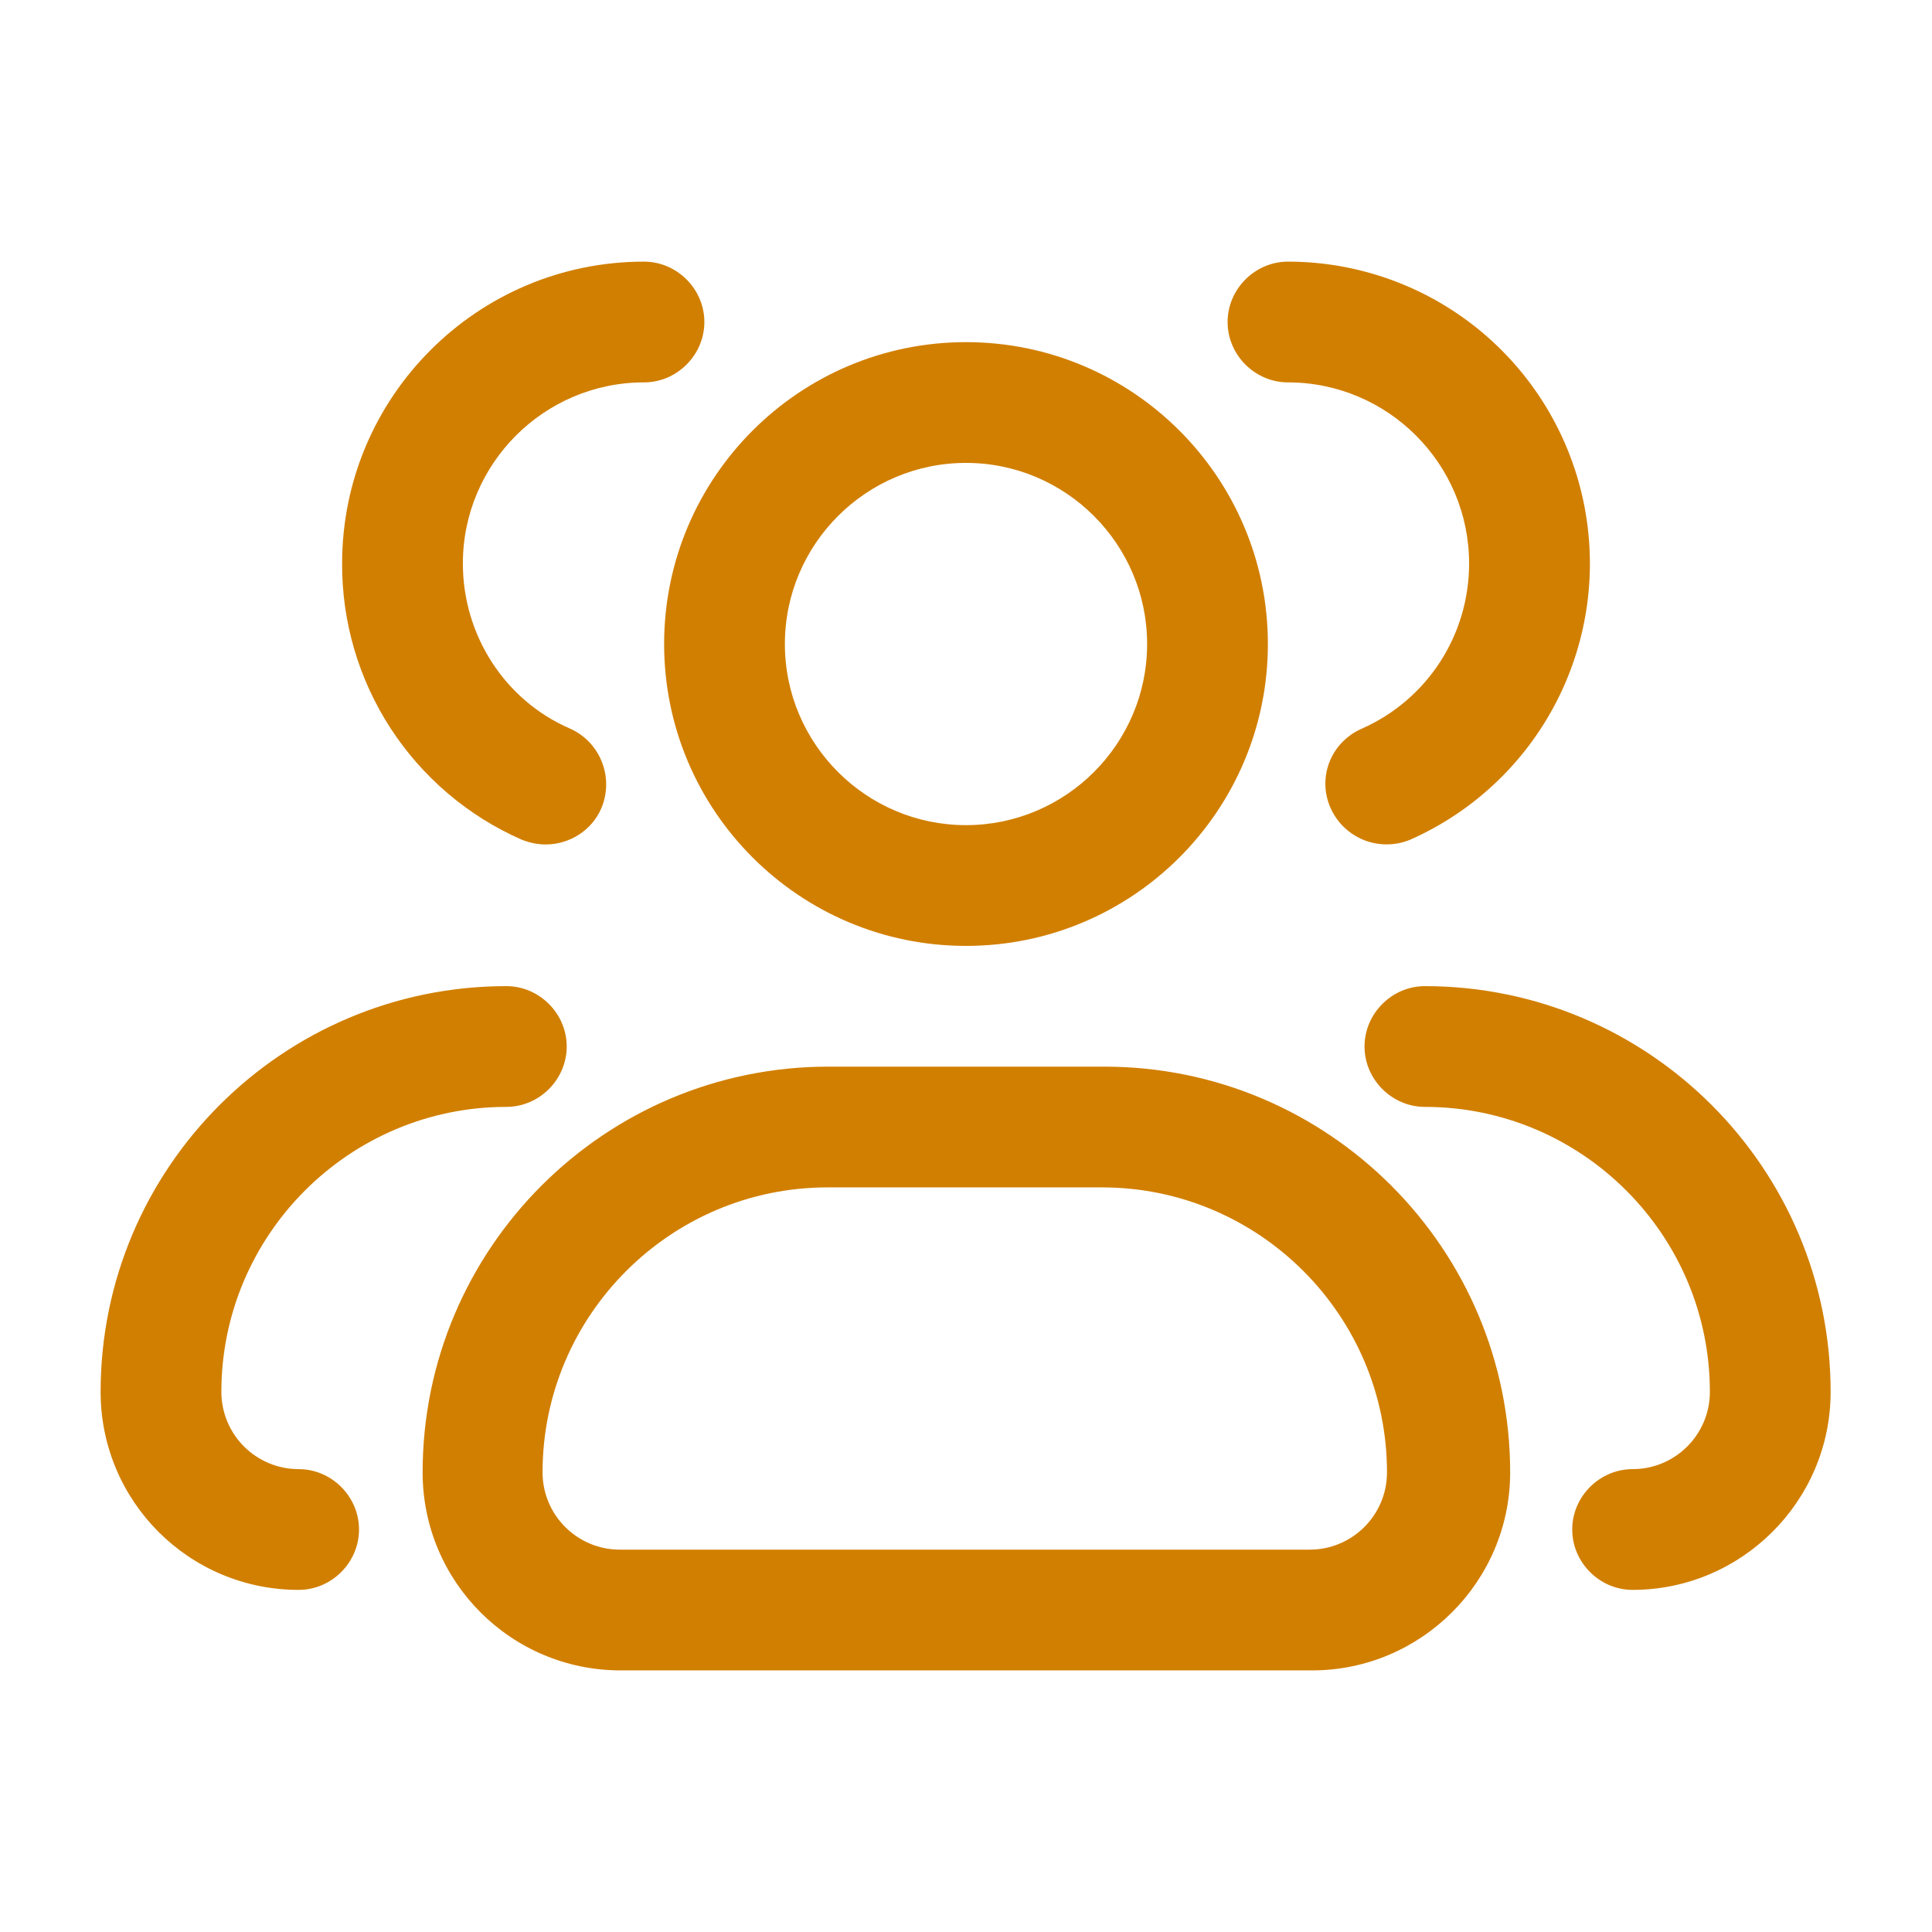 <svg width="64" height="64" viewBox="0 0 64 64" fill="none" xmlns="http://www.w3.org/2000/svg">
<path fill-rule="evenodd" clip-rule="evenodd" d="M18.08 27.974C17.813 27.974 17.546 27.92 17.28 27.814C15.505 27.034 13.997 25.753 12.94 24.128C11.884 22.503 11.325 20.605 11.333 18.667C11.333 13.147 15.813 8.667 21.333 8.667C22.426 8.667 23.333 9.574 23.333 10.667C23.333 11.76 22.426 12.667 21.333 12.667C18.026 12.667 15.333 15.36 15.333 18.667C15.333 21.04 16.72 23.2 18.88 24.134C19.893 24.587 20.346 25.76 19.92 26.774C19.6 27.52 18.853 27.974 18.08 27.974ZM44.08 26.774C44.298 27.257 44.696 27.636 45.188 27.83C45.681 28.024 46.231 28.018 46.72 27.814C48.816 26.884 50.529 25.263 51.572 23.221C52.615 21.179 52.926 18.841 52.451 16.598C51.976 14.355 50.745 12.343 48.964 10.899C47.182 9.455 44.959 8.667 42.666 8.667C41.573 8.667 40.666 9.574 40.666 10.667C40.666 11.76 41.573 12.667 42.666 12.667C45.973 12.667 48.666 15.36 48.666 18.667C48.666 21.04 47.28 23.174 45.12 24.134C44.08 24.587 43.626 25.76 44.08 26.774ZM22 21.334C22 26.854 26.48 31.334 32 31.334C37.52 31.334 42 26.854 42 21.334C42 15.814 37.52 11.334 32 11.334C26.48 11.334 22 15.814 22 21.334ZM26 21.334C26 18.027 28.693 15.334 32 15.334C35.306 15.334 38 18.027 38 21.334C38 24.64 35.306 27.334 32 27.334C28.693 27.334 26 24.64 26 21.334ZM43.413 55.334H20.56C16.933 55.334 14 52.4 14 48.774C14 41.36 20.026 35.334 27.44 35.334H36.586C44 35.334 50.026 41.36 50.026 48.774C50.026 52.4 47.066 55.334 43.466 55.334H43.413ZM27.413 39.334C22.213 39.334 17.973 43.574 17.973 48.774C17.973 50.187 19.12 51.334 20.533 51.334H43.386C44.8 51.334 45.946 50.187 45.946 48.774C45.946 43.574 41.706 39.334 36.506 39.334H27.413ZM52.082 50.667C52.082 51.76 52.989 52.667 54.082 52.667C57.682 52.667 60.642 49.734 60.642 46.107C60.642 38.694 54.616 32.667 47.202 32.667C46.109 32.667 45.202 33.574 45.202 34.667C45.202 35.76 46.109 36.667 47.202 36.667C52.402 36.667 56.642 40.907 56.642 46.107C56.642 47.52 55.496 48.667 54.082 48.667C52.989 48.667 52.082 49.574 52.082 50.667ZM3.333 46.107C3.333 49.734 6.266 52.667 9.893 52.667C10.986 52.667 11.893 51.76 11.893 50.667C11.893 49.574 10.986 48.667 9.893 48.667C9.214 48.667 8.563 48.397 8.083 47.917C7.603 47.437 7.333 46.786 7.333 46.107C7.333 40.907 11.573 36.667 16.773 36.667C17.866 36.667 18.773 35.76 18.773 34.667C18.773 33.574 17.866 32.667 16.773 32.667C9.36 32.667 3.333 38.694 3.333 46.107Z" fill="#D17F00"/>
</svg>
